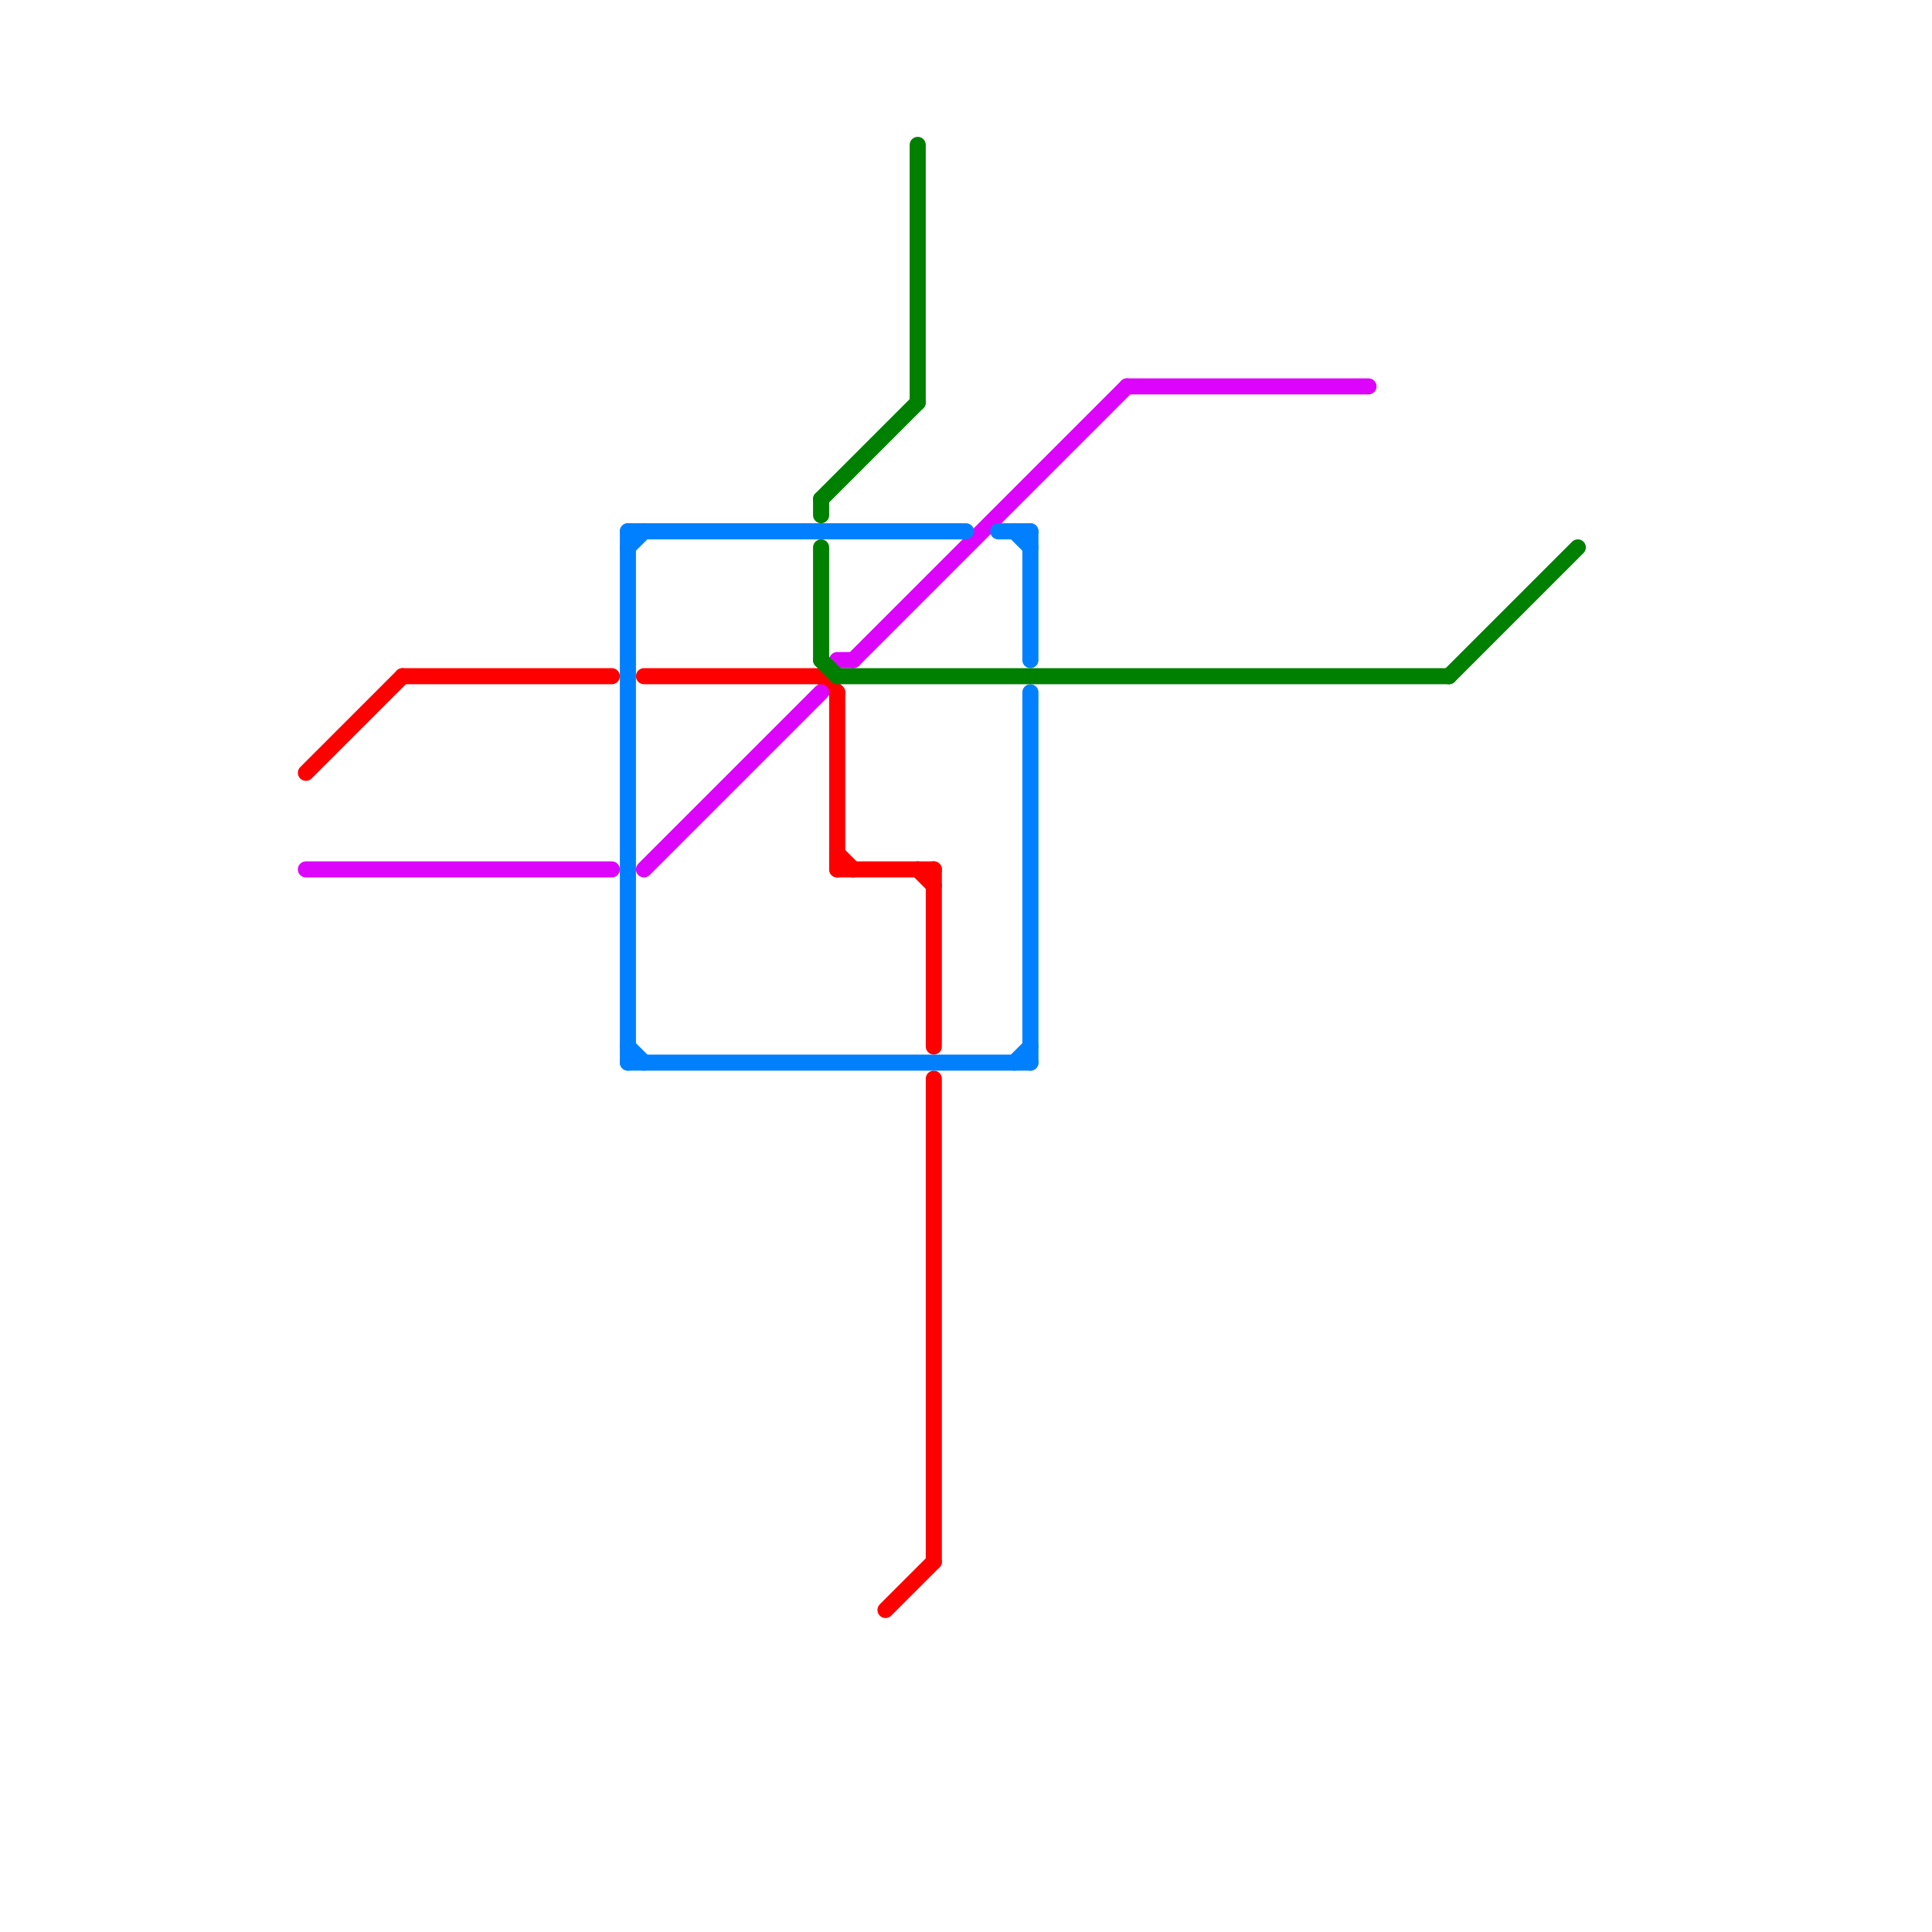 
<svg version="1.1" xmlns="http://www.w3.org/2000/svg" viewBox="0 0 120 120">
<style>text { font: 1px Helvetica; font-weight: 600; white-space: pre; dominant-baseline: central; } line { stroke-width: 1; fill: none; stroke-linecap: round; stroke-linejoin: round; } .c0 { stroke: #ff0000 } .c1 { stroke: #dc04fb } .c2 { stroke: #0080ff } .c3 { stroke: #008000 }</style><defs><g id="wm-xf"><circle r="1.2" fill="#000"/><circle r="0.9" fill="#fff"/><circle r="0.6" fill="#000"/><circle r="0.3" fill="#fff"/></g><g id="wm"><circle r="0.6" fill="#000"/><circle r="0.3" fill="#fff"/></g></defs><line class="c0" x1="55" y1="100" x2="58" y2="97"/><line class="c0" x1="51" y1="42" x2="52" y2="43"/><line class="c0" x1="57" y1="54" x2="58" y2="55"/><line class="c0" x1="52" y1="53" x2="53" y2="54"/><line class="c0" x1="40" y1="42" x2="51" y2="42"/><line class="c0" x1="52" y1="54" x2="58" y2="54"/><line class="c0" x1="58" y1="54" x2="58" y2="65"/><line class="c0" x1="58" y1="67" x2="58" y2="97"/><line class="c0" x1="19" y1="48" x2="25" y2="42"/><line class="c0" x1="25" y1="42" x2="38" y2="42"/><line class="c0" x1="52" y1="43" x2="52" y2="54"/><line class="c1" x1="19" y1="54" x2="38" y2="54"/><line class="c1" x1="53" y1="41" x2="70" y2="24"/><line class="c1" x1="70" y1="24" x2="85" y2="24"/><line class="c1" x1="52" y1="41" x2="53" y2="41"/><line class="c1" x1="40" y1="54" x2="51" y2="43"/><line class="c2" x1="39" y1="65" x2="40" y2="66"/><line class="c2" x1="39" y1="33" x2="39" y2="66"/><line class="c2" x1="63" y1="66" x2="64" y2="65"/><line class="c2" x1="39" y1="66" x2="64" y2="66"/><line class="c2" x1="39" y1="33" x2="60" y2="33"/><line class="c2" x1="64" y1="43" x2="64" y2="66"/><line class="c2" x1="39" y1="34" x2="40" y2="33"/><line class="c2" x1="62" y1="33" x2="64" y2="33"/><line class="c2" x1="64" y1="33" x2="64" y2="41"/><line class="c2" x1="63" y1="33" x2="64" y2="34"/><line class="c3" x1="90" y1="42" x2="98" y2="34"/><line class="c3" x1="52" y1="42" x2="90" y2="42"/><line class="c3" x1="51" y1="31" x2="51" y2="32"/><line class="c3" x1="57" y1="9" x2="57" y2="25"/><line class="c3" x1="51" y1="41" x2="52" y2="42"/><line class="c3" x1="51" y1="31" x2="57" y2="25"/><line class="c3" x1="51" y1="34" x2="51" y2="41"/>
</svg>
